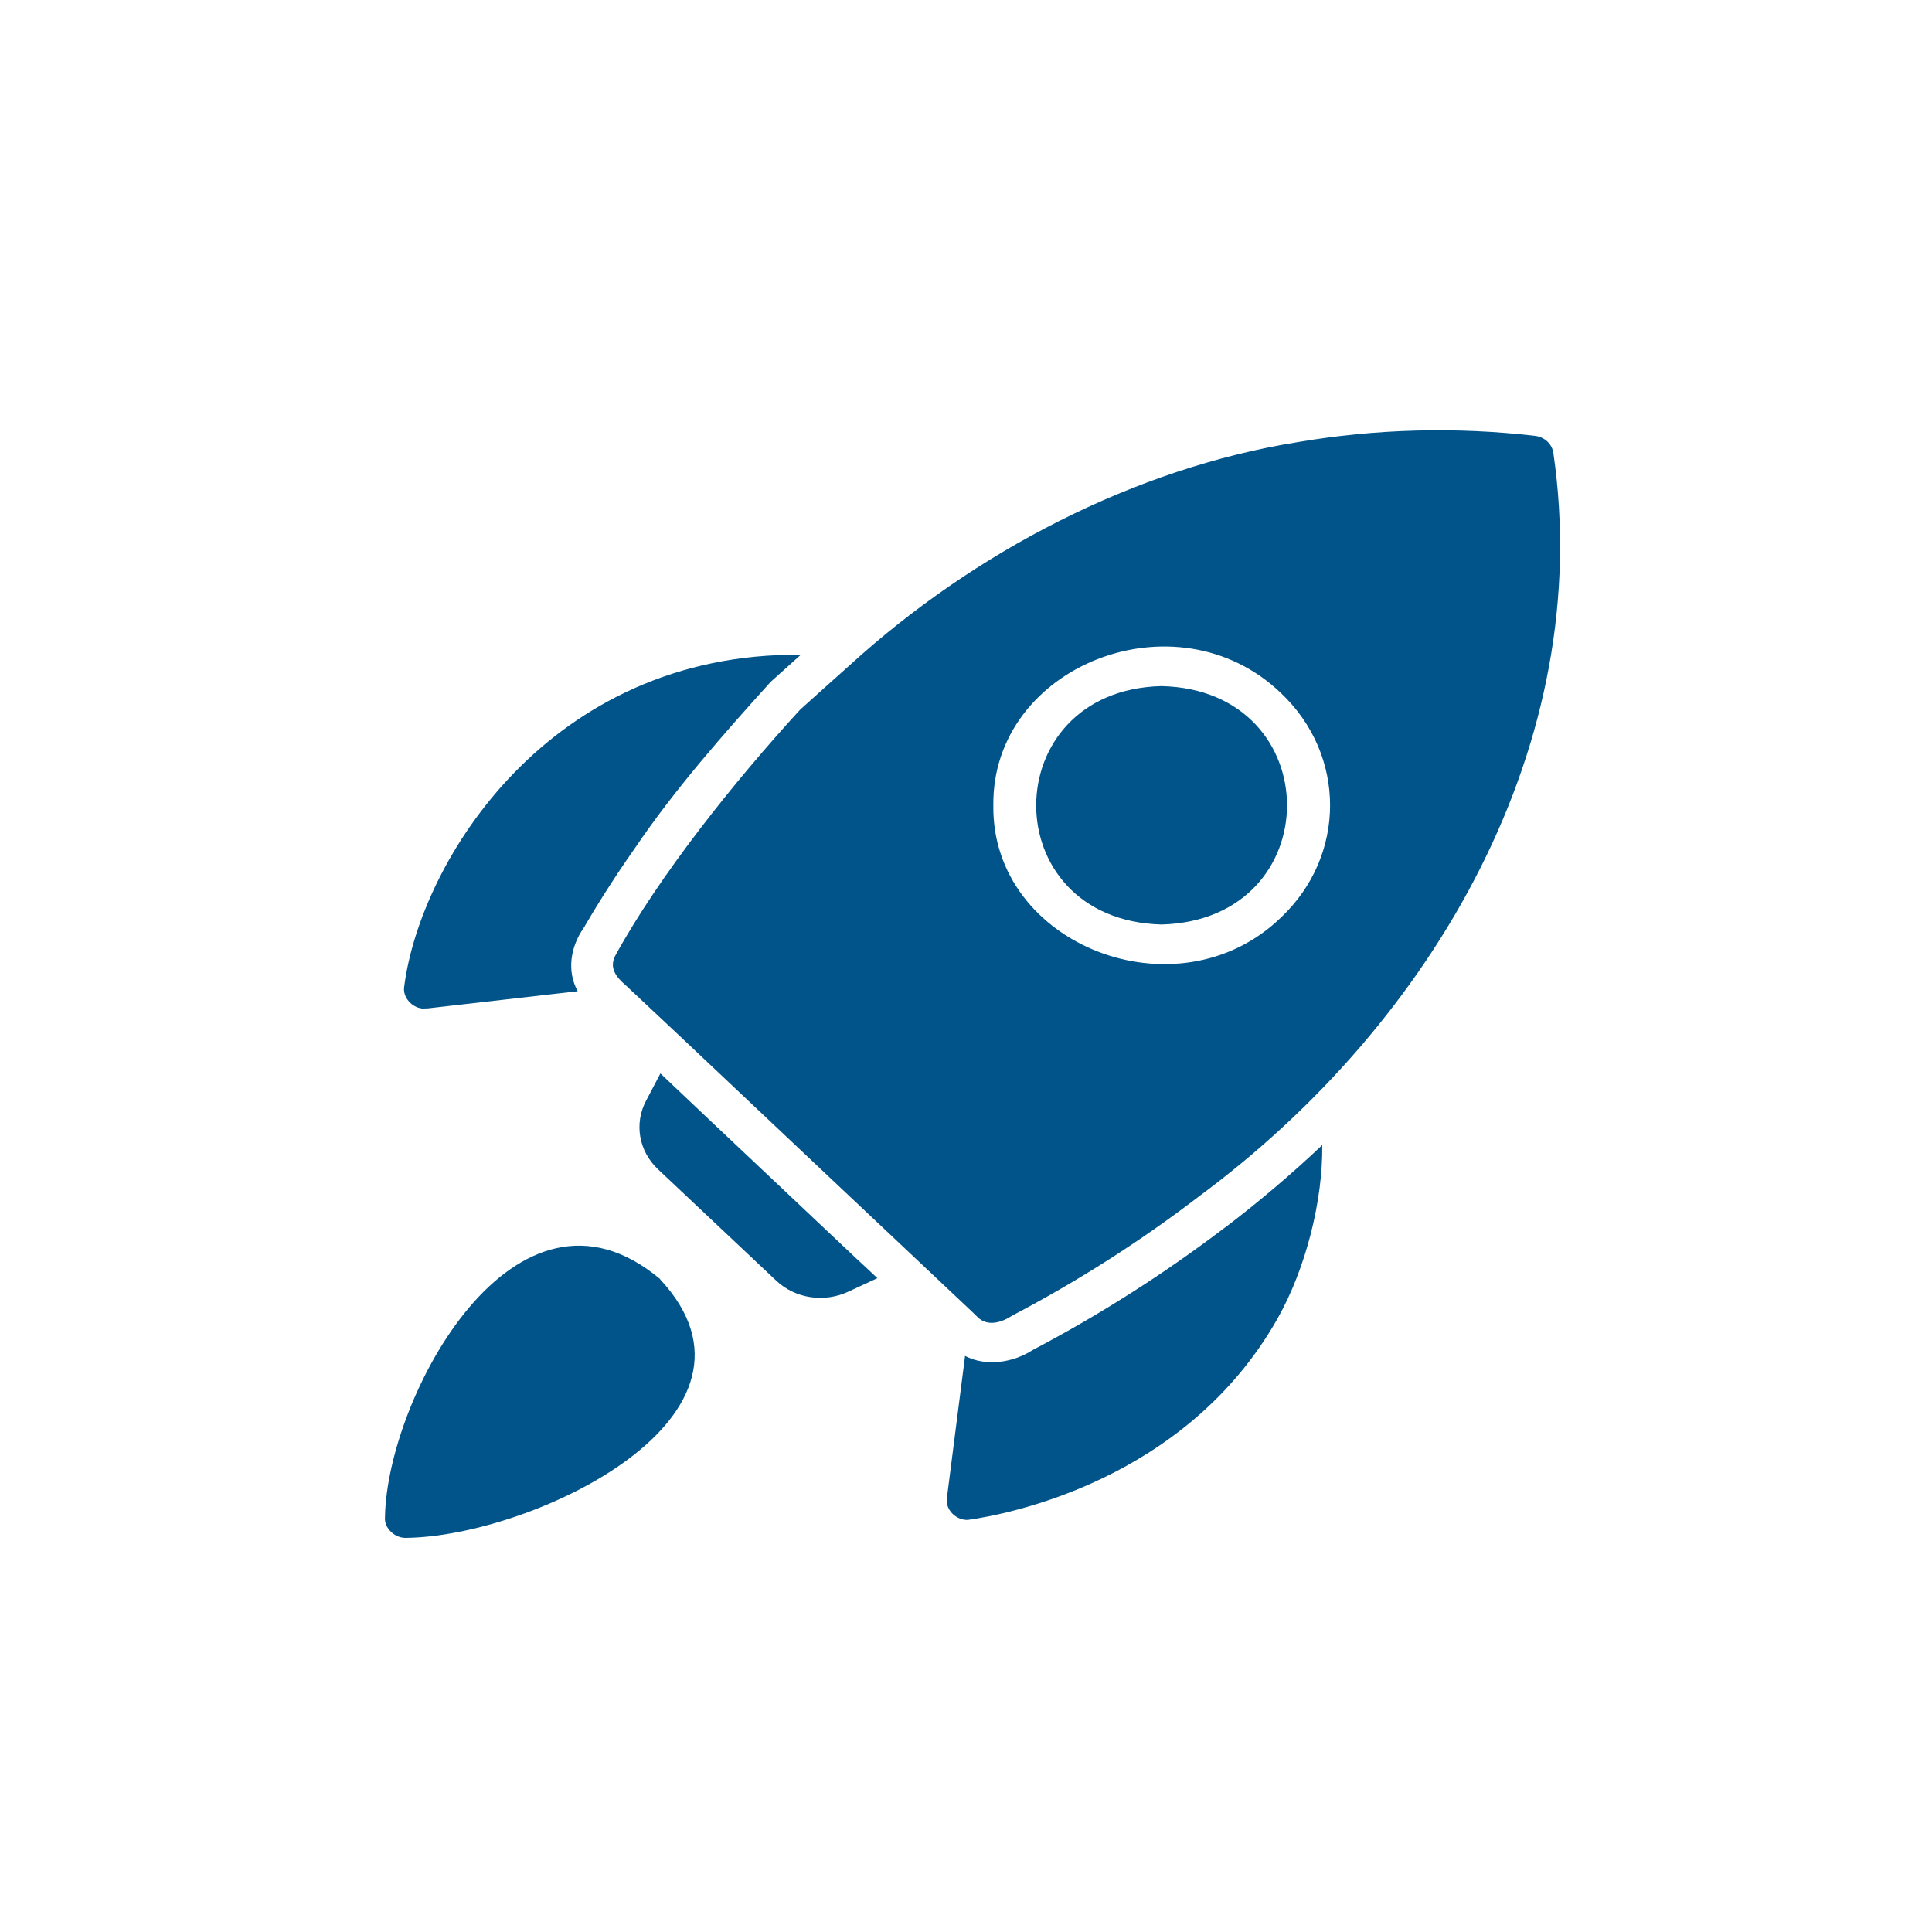 <?xml version="1.0" encoding="UTF-8"?>
<svg id="Layer_1" xmlns="http://www.w3.org/2000/svg" width="82" height="82" version="1.1" viewBox="0 0 82 82">
  <!-- Generator: Adobe Illustrator 29.2.1, SVG Export Plug-In . SVG Version: 2.1.0 Build 116)  -->
  <defs>
    <style>
      .st0 {
        fill: #00548a;
      }
    </style>
  </defs>
  <path class="st0" d="M65.93,19.23c-.05-.38-.37-.68-.77-.73-3.37-.39-6.77-.3-10.11.27-6.88,1.11-13.69,4.64-18.97,9.45-.49.44-1.65,1.47-2.12,1.9-2.78,3.03-5.98,7.04-7.84,10.43-.27.51,0,.9.45,1.28.43.4,1.25,1.17,2.29,2.15,3.98,3.76,8.33,7.86,12.34,11.64l.3.29c.42.41,1.02.22,1.46-.07,2.78-1.46,5.43-3.15,7.9-5.04,10.09-7.45,16.85-19.33,15.07-31.57h0ZM54.36,38.95c-4.39,4.24-12.28,1.17-12.2-4.77-.06-5.94,7.78-9.01,12.2-4.77,2.79,2.63,2.79,6.91,0,9.54h0ZM18.03,42.8s.07,0,.11,0l6.38-.73c-.47-.85-.31-1.88.25-2.68.45-.77,1.17-1.96,2.19-3.41,1.68-2.48,3.76-4.84,5.75-7.04l1.28-1.15c-10.67-.1-16.13,8.74-16.83,14.05-.1.48.34.98.87.97h0ZM51.99,52.1c-2.56,1.95-5.29,3.69-8.16,5.2-.82.53-1.97.72-2.87.25l-.77,6.02c-.08.48.36.95.88.94,1.68-.23,9.26-1.67,13.15-8.54,1.22-2.16,1.93-5.05,1.9-7.37-1.3,1.23-2.68,2.4-4.11,3.49ZM36.34,53.41c-2.65-2.51-5.71-5.38-8.31-7.85l-.61,1.16c-.51.97-.31,2.13.5,2.9l5.02,4.73c.81.77,2.05.95,3.07.47l1.23-.57c-.3-.28-.59-.56-.9-.84h0ZM28.02,54.29c-6.15-5.16-11.59,5.02-11.68,10.09-.05.48.43.93.94.89,5.36-.08,16.13-5.19,10.73-10.98h0Z"/>
  <path class="st0" d="M49.3,29.12c-7.07.17-7.12,9.93,0,10.12,7.12-.2,7.08-9.95,0-10.12Z"/>
</svg>